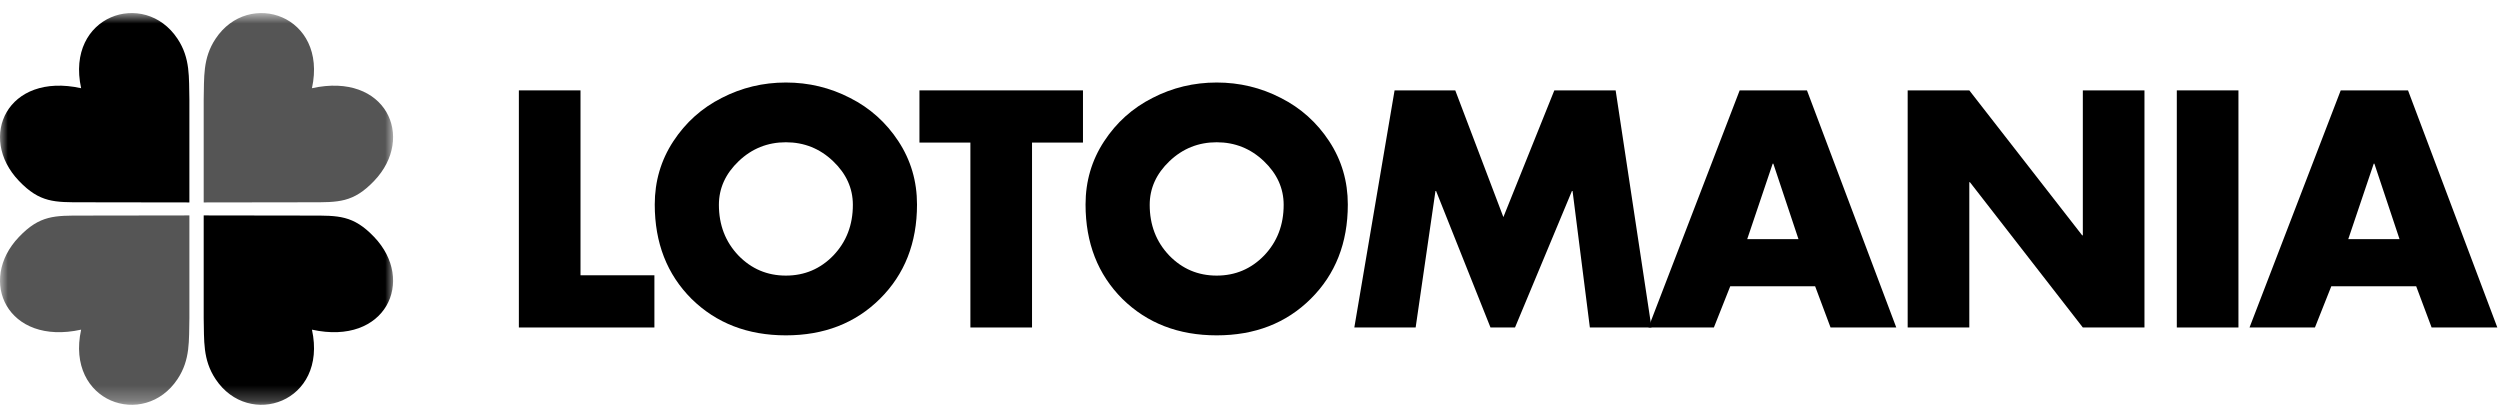 <svg width="159" height="26" viewBox="0 0 159 26" fill="none" xmlns="http://www.w3.org/2000/svg">
<g clip-path="url(#clip0_2629_13294)">
<mask id="mask0_2629_13294" style="mask-type:luminance" maskUnits="userSpaceOnUse" x="0" y="0" width="25" height="26">
<path d="M25 0.83H0V25.745H25V0.83Z" fill="white"/>
</mask>
<g mask="url(#mask0_2629_13294)">
<path fill-rule="evenodd" clip-rule="evenodd" d="M12.95 13.701L19.735 13.711C21.515 13.711 22.465 13.676 23.795 15.071C26.45 17.846 24.54 22.001 19.84 20.966C20.85 25.596 15.825 27.301 13.71 24.111C12.885 22.866 12.99 21.661 12.955 20.231V13.701H12.95Z" fill="black"/>
<path fill-rule="evenodd" clip-rule="evenodd" d="M12.05 12.875L5.265 12.865C3.485 12.865 2.535 12.9 1.205 11.505C-1.45 8.73 0.46 4.575 5.16 5.61C4.15 0.98 9.175 -0.725 11.29 2.465C12.115 3.71 12.01 4.915 12.045 6.345V12.875H12.05Z" fill="black"/>
<path fill-rule="evenodd" clip-rule="evenodd" d="M12.05 13.701L5.265 13.711C3.485 13.711 2.535 13.676 1.205 15.071C-1.45 17.846 0.46 22.001 5.16 20.966C4.15 25.596 9.175 27.301 11.29 24.111C12.115 22.866 12.01 21.661 12.045 20.231V13.701H12.05Z" fill="#555555"/>
<path fill-rule="evenodd" clip-rule="evenodd" d="M12.95 12.875L19.735 12.865C21.515 12.865 22.465 12.9 23.795 11.505C26.45 8.73 24.54 4.575 19.84 5.61C20.85 0.98 15.825 -0.725 13.71 2.465C12.885 3.71 12.99 4.915 12.955 6.345V12.875H12.95Z" fill="#555555"/>
</g>
<path d="M36.92 5.748V17.508H41.62V20.828H33V5.748H36.92Z" fill="black"/>
<path d="M45.902 6.228C47.169 5.575 48.529 5.248 49.982 5.248C51.436 5.248 52.796 5.575 54.062 6.228C55.329 6.868 56.356 7.788 57.142 8.988C57.929 10.188 58.322 11.528 58.322 13.008C58.322 15.448 57.536 17.448 55.962 19.008C54.402 20.555 52.409 21.328 49.982 21.328C47.556 21.328 45.556 20.555 43.982 19.008C42.422 17.448 41.642 15.448 41.642 13.008C41.642 11.528 42.036 10.188 42.822 8.988C43.609 7.788 44.636 6.868 45.902 6.228ZM52.982 10.248C52.142 9.448 51.142 9.048 49.982 9.048C48.822 9.048 47.822 9.448 46.982 10.248C46.142 11.048 45.722 11.975 45.722 13.028C45.722 14.308 46.136 15.381 46.962 16.248C47.789 17.101 48.796 17.528 49.982 17.528C51.169 17.528 52.176 17.101 53.002 16.248C53.829 15.381 54.242 14.308 54.242 13.028C54.242 11.975 53.822 11.048 52.982 10.248Z" fill="black"/>
<path d="M65.637 9.068V20.828H61.717V9.068H58.477V5.748H68.877V9.068H65.637Z" fill="black"/>
<path d="M73.301 6.228C74.567 5.575 75.927 5.248 77.381 5.248C78.834 5.248 80.194 5.575 81.461 6.228C82.727 6.868 83.754 7.788 84.541 8.988C85.327 10.188 85.721 11.528 85.721 13.008C85.721 15.448 84.934 17.448 83.361 19.008C81.801 20.555 79.807 21.328 77.381 21.328C74.954 21.328 72.954 20.555 71.381 19.008C69.821 17.448 69.041 15.448 69.041 13.008C69.041 11.528 69.434 10.188 70.221 8.988C71.007 7.788 72.034 6.868 73.301 6.228ZM80.381 10.248C79.541 9.448 78.541 9.048 77.381 9.048C76.221 9.048 75.221 9.448 74.381 10.248C73.541 11.048 73.121 11.975 73.121 13.028C73.121 14.308 73.534 15.381 74.361 16.248C75.188 17.101 76.194 17.528 77.381 17.528C78.567 17.528 79.574 17.101 80.401 16.248C81.228 15.381 81.641 14.308 81.641 13.028C81.641 11.975 81.221 11.048 80.381 10.248Z" fill="black"/>
<path d="M86.135 20.828L88.695 5.748H92.555L95.615 13.808L98.855 5.748H102.755L105.035 20.828H101.115L100.015 12.148H99.975L96.355 20.828H94.795L91.335 12.148H91.295L90.035 20.828H86.135Z" fill="black"/>
<path d="M115.443 18.208H110.043L109.003 20.828H104.843L110.643 5.748H114.923L120.603 20.828H116.423L115.443 18.208ZM114.383 15.208L112.783 10.408H112.743L111.123 15.208H114.383Z" fill="black"/>
<path d="M121.328 20.828V5.748H125.248L132.428 14.968H132.468V5.748H136.388V20.828H132.468L125.288 11.588H125.248V20.828H121.328Z" fill="black"/>
<path d="M142.365 5.748V20.828H138.445V5.748H142.365Z" fill="black"/>
<path d="M153.67 18.208H148.27L147.23 20.828H143.07L148.87 5.748H153.15L158.83 20.828H154.65L153.67 18.208ZM152.61 15.208L151.01 10.408H150.97L149.35 15.208H152.61Z" fill="black"/>
</g>
<defs>
<clipPath id="clip0_2629_13294">
<rect width="159" height="26" fill="white"/>
</clipPath>
</defs>
</svg>
